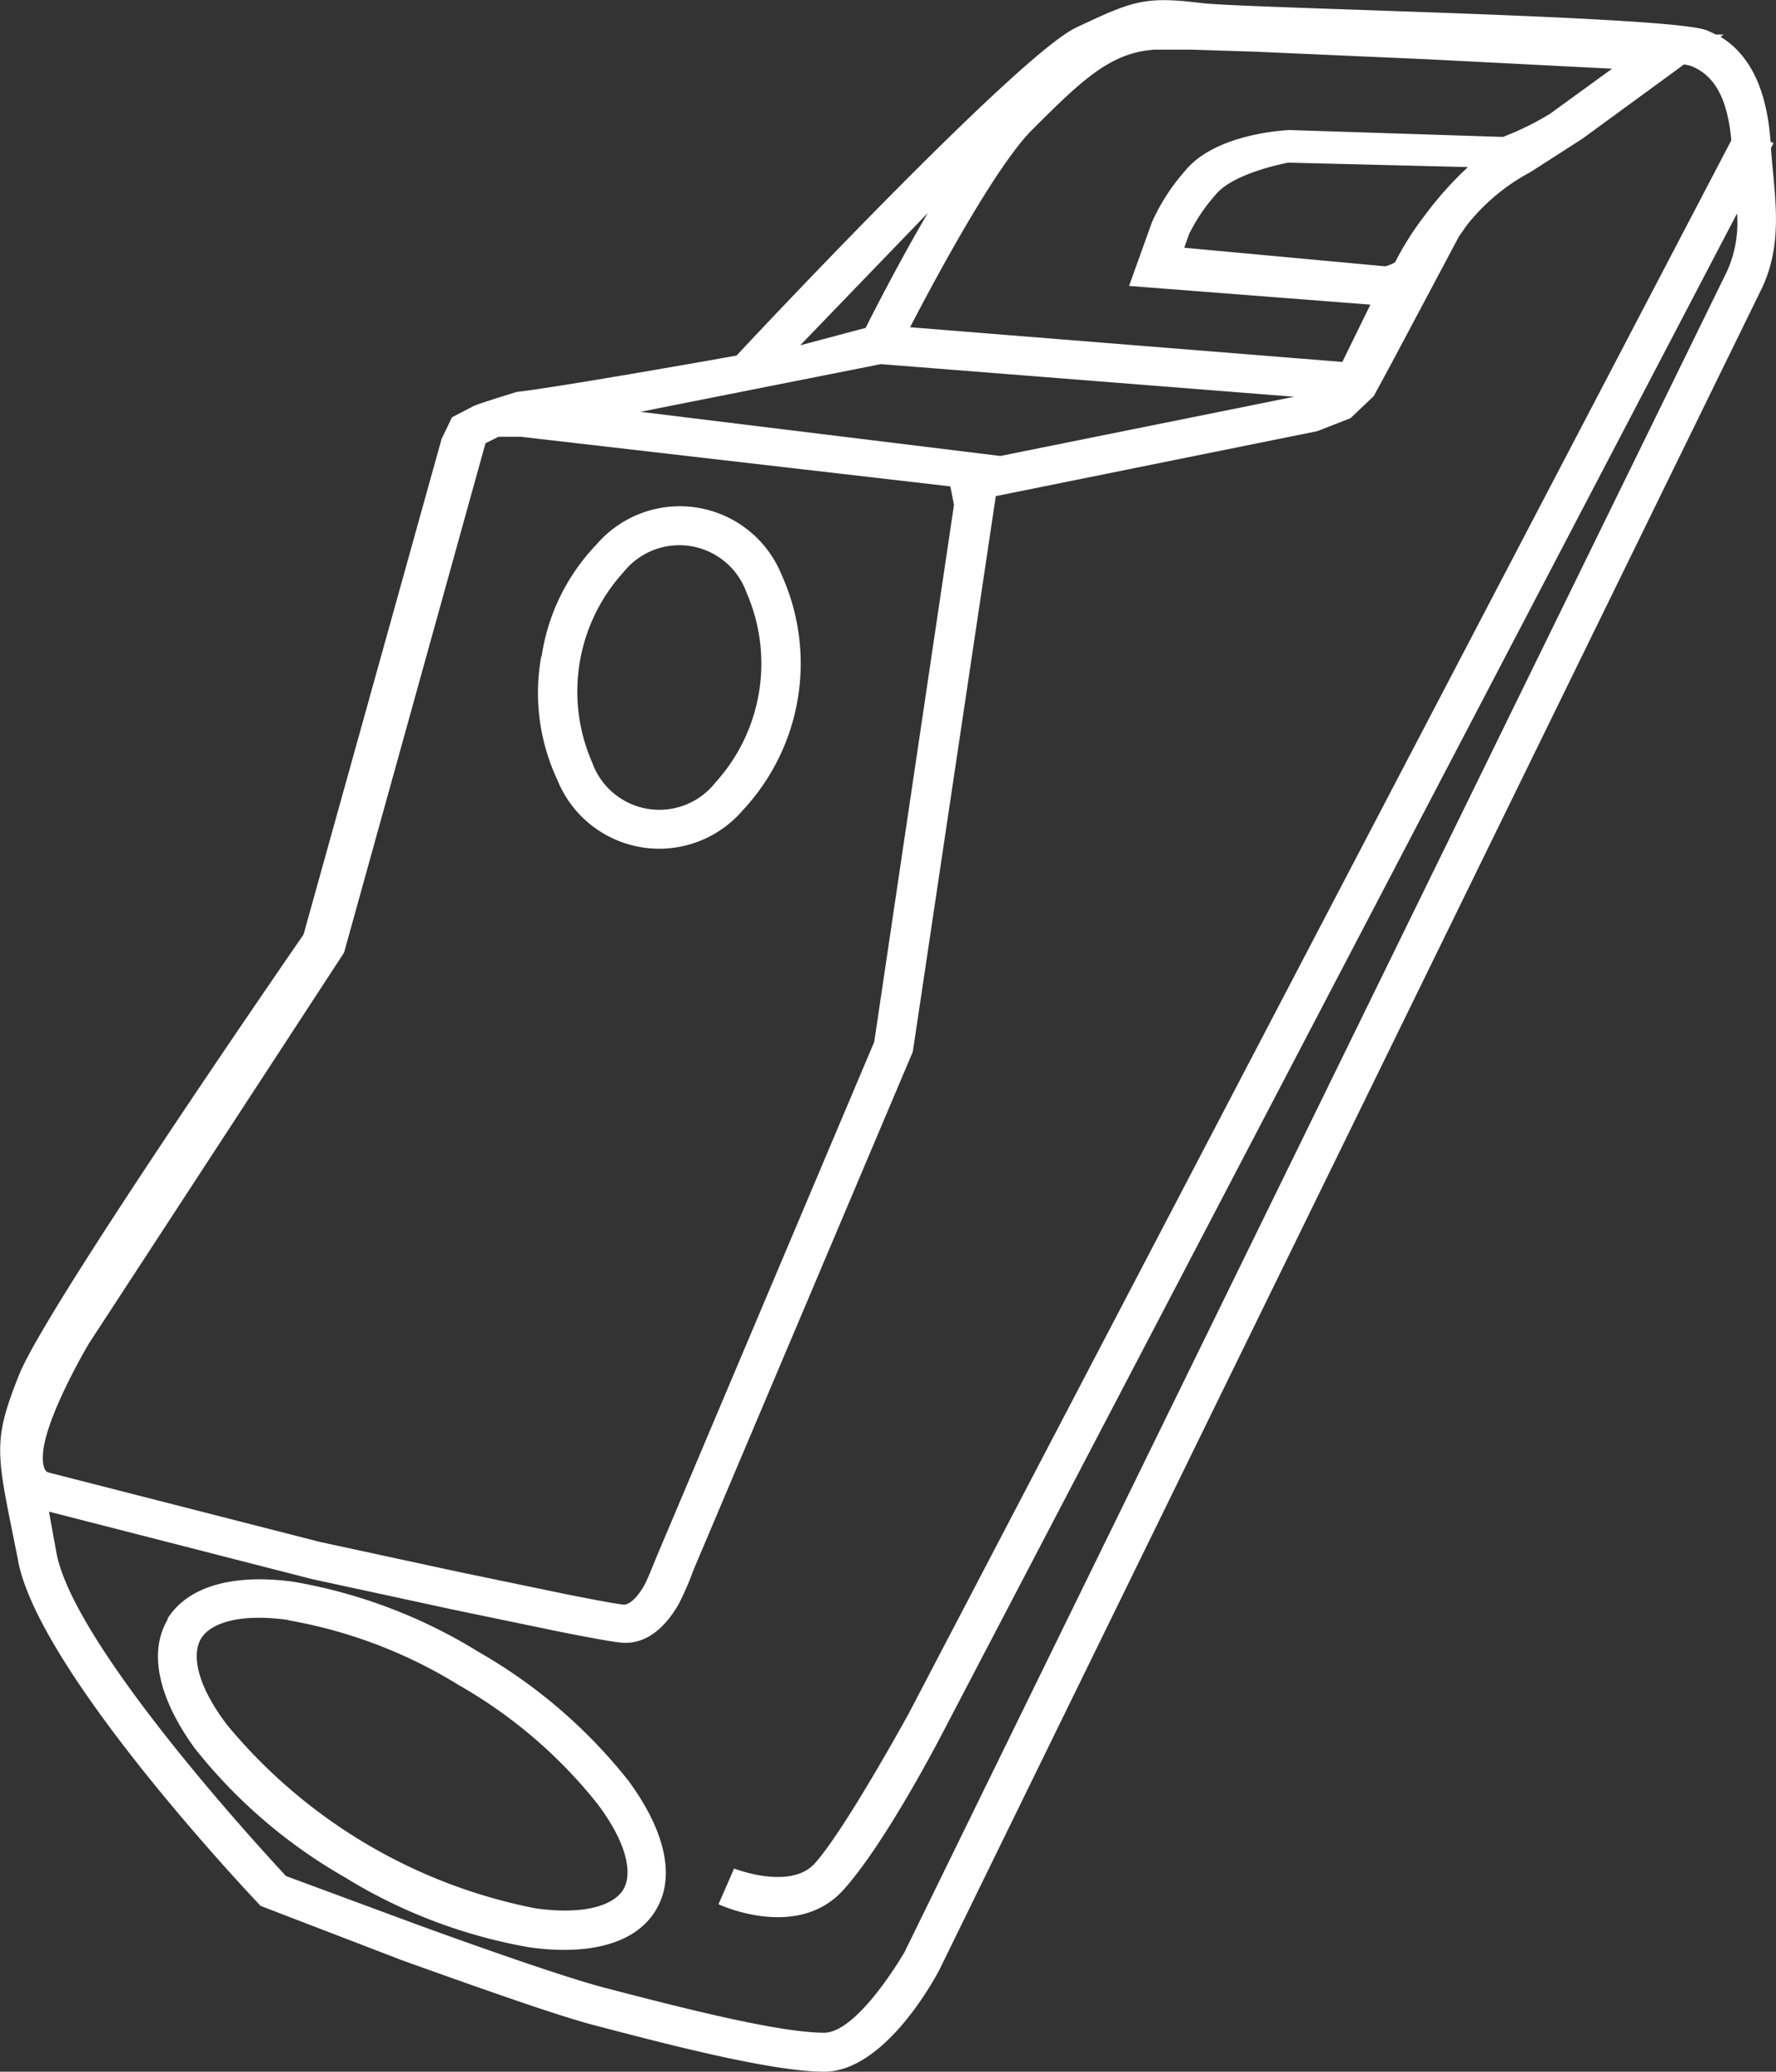 <svg id="Ebene_1" data-name="Ebene 1" xmlns="http://www.w3.org/2000/svg" viewBox="0 0 136.74 159.47"><rect x="0" y="0" width="136.74" height="159.47" fill="#333333" stroke="none"/><defs><style>.cls-1{fill:#fff;fill-rule:evenodd;}</style></defs><path class="cls-1" d="M115.09,112.68a15.74,15.74,0,0,1,4.22-8.62,8.46,8.46,0,0,1,14.26,2.33,16.55,16.55,0,0,1-3,18.13,8.46,8.46,0,0,1-14.26-2.33,15.77,15.77,0,0,1-1.25-9.51m6.33-6.49a13.64,13.64,0,0,0-2.4,14.66,5.49,5.49,0,0,0,9.47,1.54,13.63,13.63,0,0,0,2.4-14.65,5.49,5.49,0,0,0-9.47-1.55Zm40.69-26.94a15.55,15.55,0,0,1,2.59-4c2.4-2.91,8-3.1,8-3.1l16.44.53a22.19,22.19,0,0,0,3.62-1.78l4.78-3.47-14.06-.72-13.39-.59-5-.16c-1.3,0-2.25,0-2.73,0-3.4.21-5.57,2.27-9.5,6.2C150,75,145.29,83.8,143.46,87.33L176.74,90l2.16-4.41-18.58-1.44Zm2.9.8-.41,1.16,15.48,1.43a3,3,0,0,0,.75-.31A22.67,22.67,0,0,1,183,78.84,27.33,27.33,0,0,1,186.41,75l-13.83-.34s-4.17.75-5.57,2.44A13.34,13.34,0,0,0,165,80.05Zm-24.94,7.33c.33-.67,2.37-4.71,4.78-8.84L135,88.72Zm-17.34,6.46,27.71,3.4,22.62-4.56-31.82-2.51Zm-27.1,93c-4-.56-6.09.34-6.74,1.45s-.47,3.34,2,6.61a41.08,41.08,0,0,0,23.78,14.14c4,.55,6.08-.35,6.74-1.45s.46-3.34-2-6.61a37.09,37.09,0,0,0-10.67-9.13A37,37,0,0,0,95.63,186.87Zm-9.32-.09C88,184,91.85,183.32,96,183.9a39.9,39.9,0,0,1,14.24,5.4,40,40,0,0,1,11.54,9.92c2.51,3.41,3.79,7.12,2.12,9.93s-5.54,3.47-9.73,2.89a40.28,40.28,0,0,1-14.24-5.4,40.12,40.12,0,0,1-11.55-9.93C85.91,193.31,84.64,189.6,86.31,186.78ZM76.75,173.6c-.2,1.34.14,1.73.19,1.78a.51.51,0,0,0,.12.09h0l21,5.37,10.75,2.32,8,1.66c2.25.45,4,.78,4.62.84.28,0,.85-.26,1.55-1.46.28-.5.93-2.15.93-2.15l16.79-39.71L146.84,101h0l-.28-1.42-33.08-3.82h-1.71l-1,.5,0,0L99.88,135.47,80.24,165.55S77.21,170.64,76.75,173.6Zm1,8.15c1.43,7.18,15.65,22.64,17.66,24.8l10,3.7c5.49,2,11.69,4.16,14.54,4.9,5.87,1.53,13.39,3.46,16.89,3.46,2.62,0,6.19-6.2,6.19-6.2L206.37,83a9.1,9.1,0,0,0,.76-4.43L146,195.46s-4.34,8.45-7.65,12.13c-3.57,4-9.64,1.13-9.64,1.13l1.2-2.75s4.33,1.7,6.21-.39c2.32-2.57,7.23-11.53,7.23-11.53L206.69,72.94c-.31-3.44-1.42-5-3-5.68a2.88,2.88,0,0,0-.65-.16l-.29.22-7.53,5.5-4,2.57a15.54,15.54,0,0,0-4.92,4.12l-.58.83-5.27,9.91h0l0,0-1.29,2.38-1.79,1.7-2.56,1-24.75,5-6.39,42.77-16.89,39.9a22.18,22.18,0,0,1-1.15,2.64c-.67,1.16-2.12,3.17-4.44,2.94-.67-.06-2.52-.4-4.92-.88l-8-1.66-10.82-2.34-20.29-5.2Zm-2.95.59c-1.64-8.26-2.1-9,.08-14.42,2-5,20.08-31.24,21.88-33.84L107.4,95.89l.06-.11.73-1.52,1.66-.86c.25-.15,3.32-1.09,3.32-1.09,3.08-.35,14.43-2.35,16.93-2.8,2.79-3,21.89-23.25,26.15-25.25s5.2-2.44,9.59-1.89c3.34.42,36.25,1,38.94,2.1a6.64,6.64,0,0,1,.71.33l.61,0-.24.17c2.49,1.53,3.59,4.44,3.85,8.07l.23.12-.2.38c.25,3.56,1,7.11-.66,10.71L145.71,213.78s-4,7.83-8.86,7.83c-4,0-12-2.08-17.64-3.56-2.91-.75-9.23-3-14.82-5l-10.93-4.2S76.55,191.15,74.79,182.34Z" transform="translate(-73.39 -62.14)"/></svg>